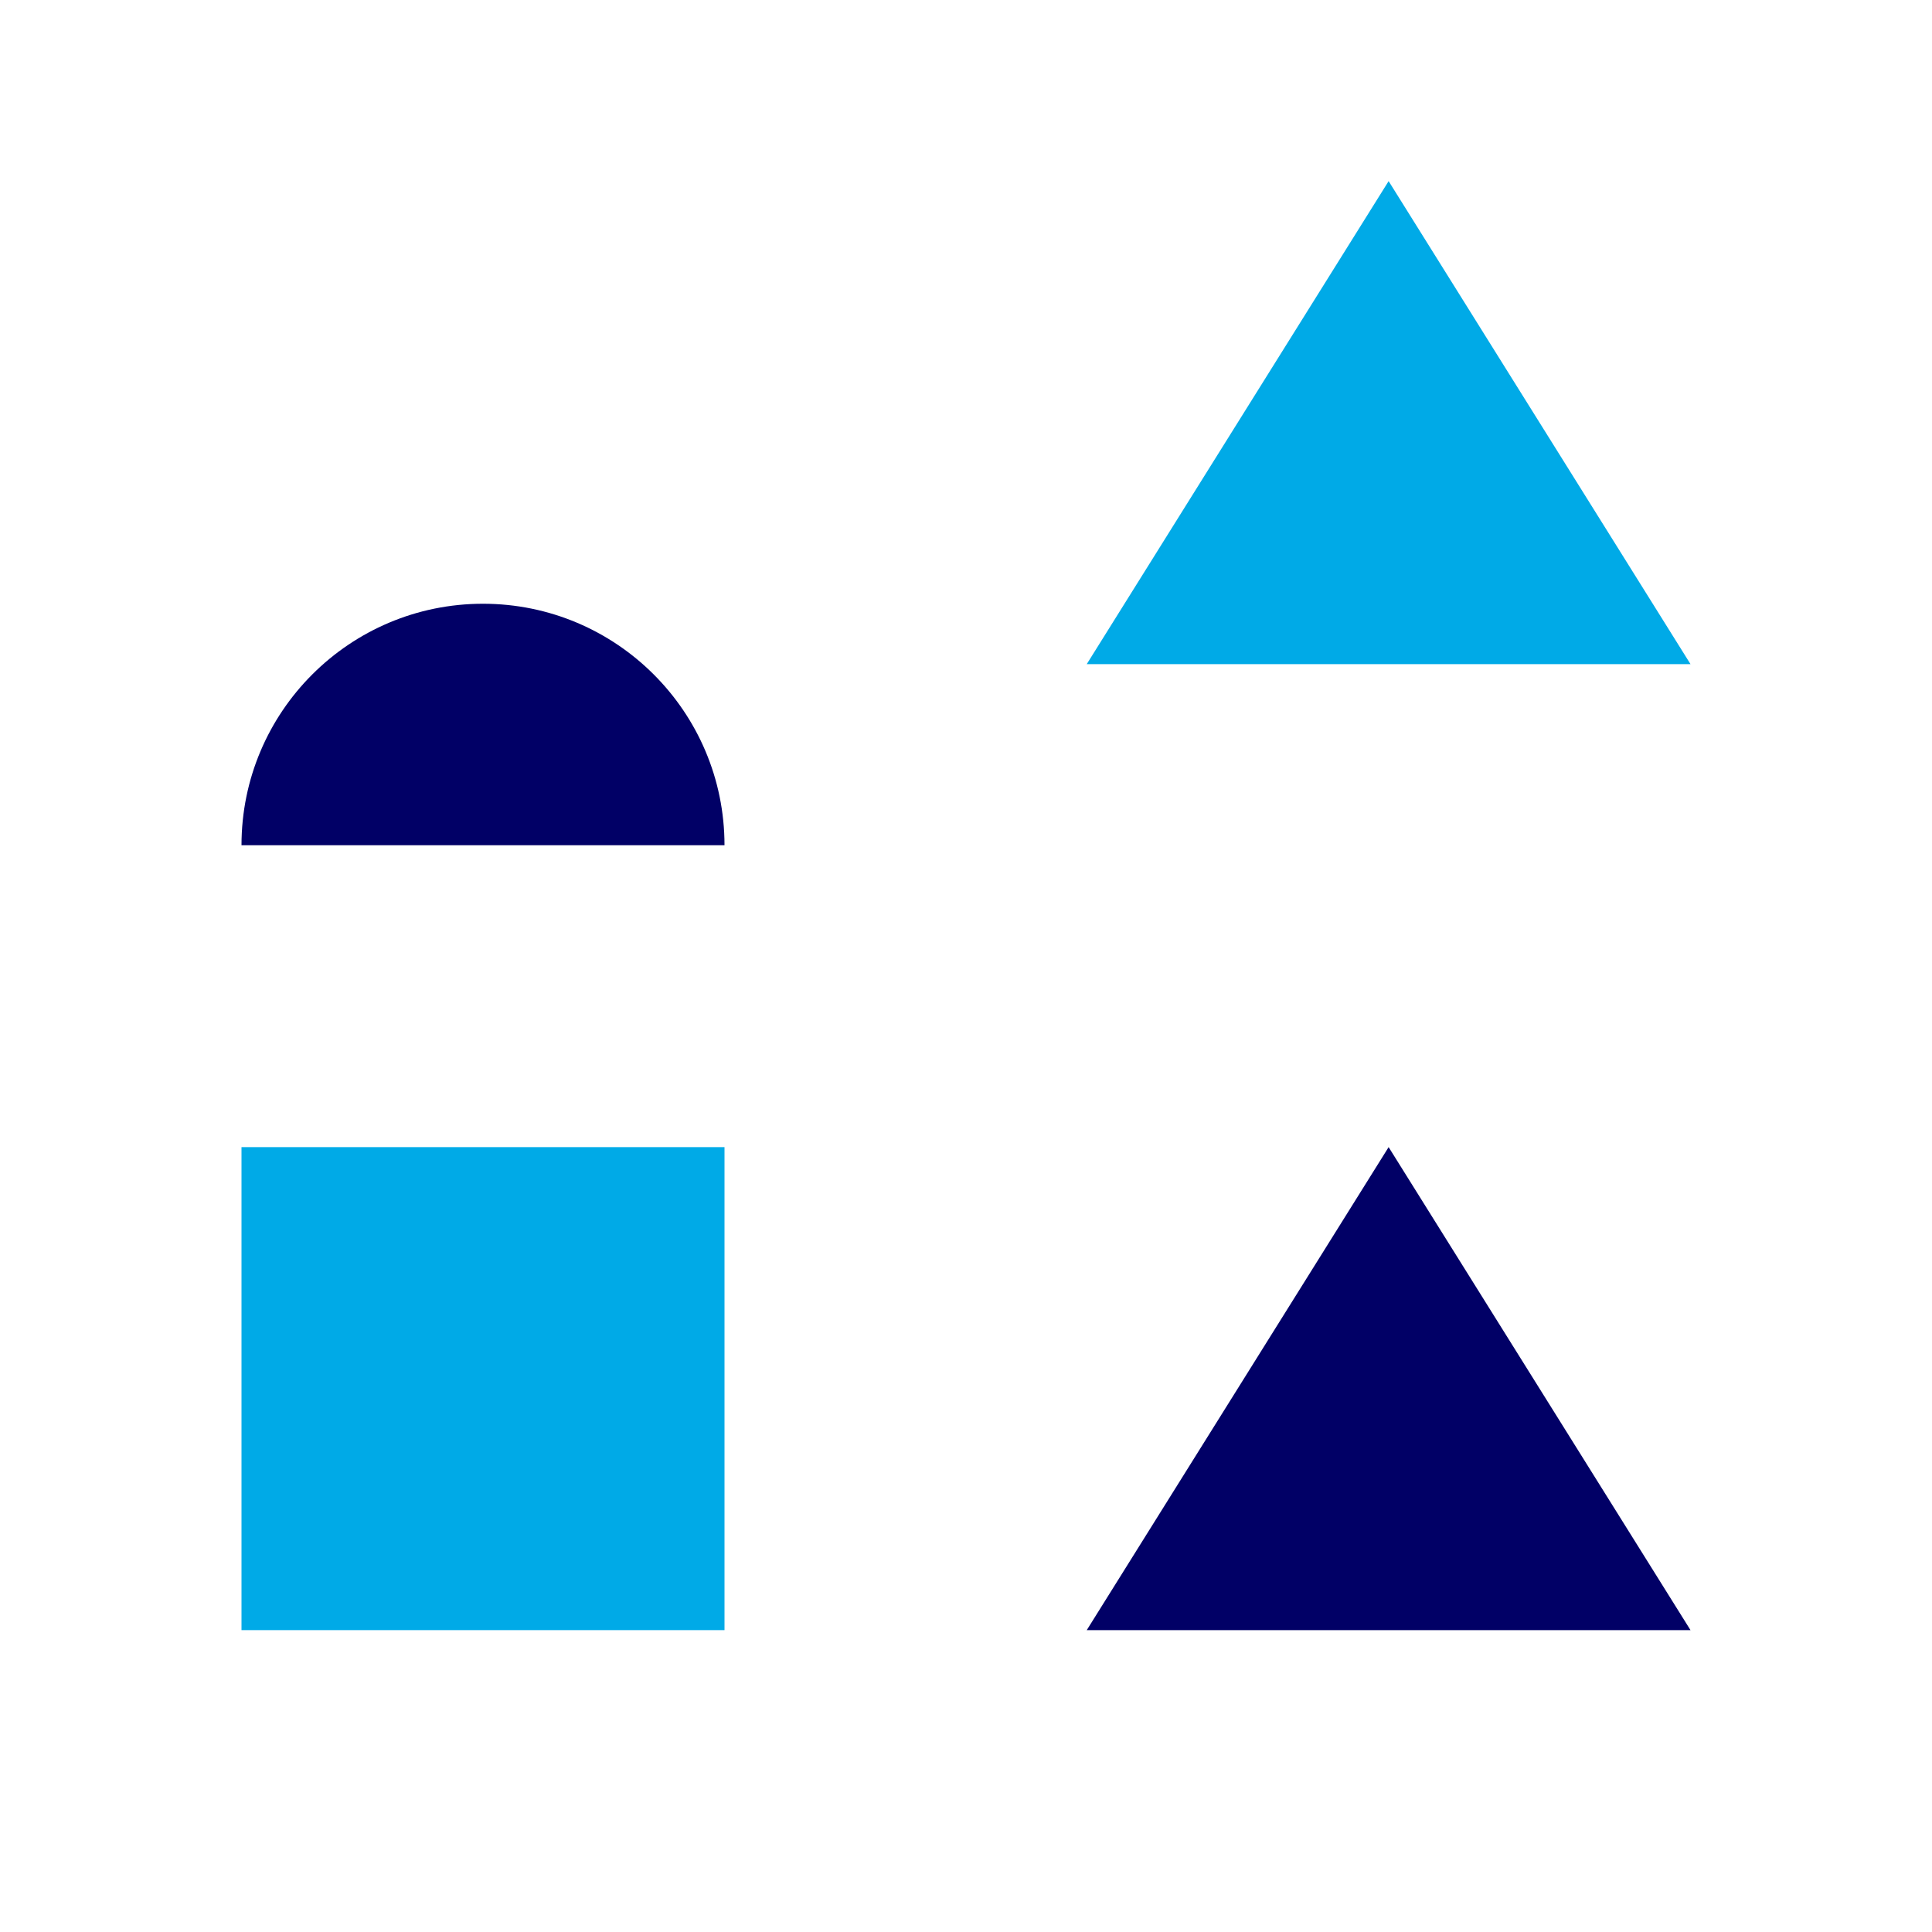 <svg width="64" height="64" viewBox="0 0 64 64" fill="none" xmlns="http://www.w3.org/2000/svg">
<path d="M46 6L56 22H36L46 6Z" fill="#00AAE7"/>
<path d="M46 38L56 54H36L46 38Z" fill="#010066"/>
<path d="M24 38L24 54L8 54L8 38L24 38Z" fill="#00AAE7"/>
<g clip-path="url(#clip0_2092_19694)">
<circle cx="16" cy="28" r="8" fill="#010066"/>
</g>
<defs>
<clipPath id="clip0_2092_19694">
<rect width="16" height="8" fill="white" transform="translate(8 20)"/>
</clipPath>
</defs>
</svg>
